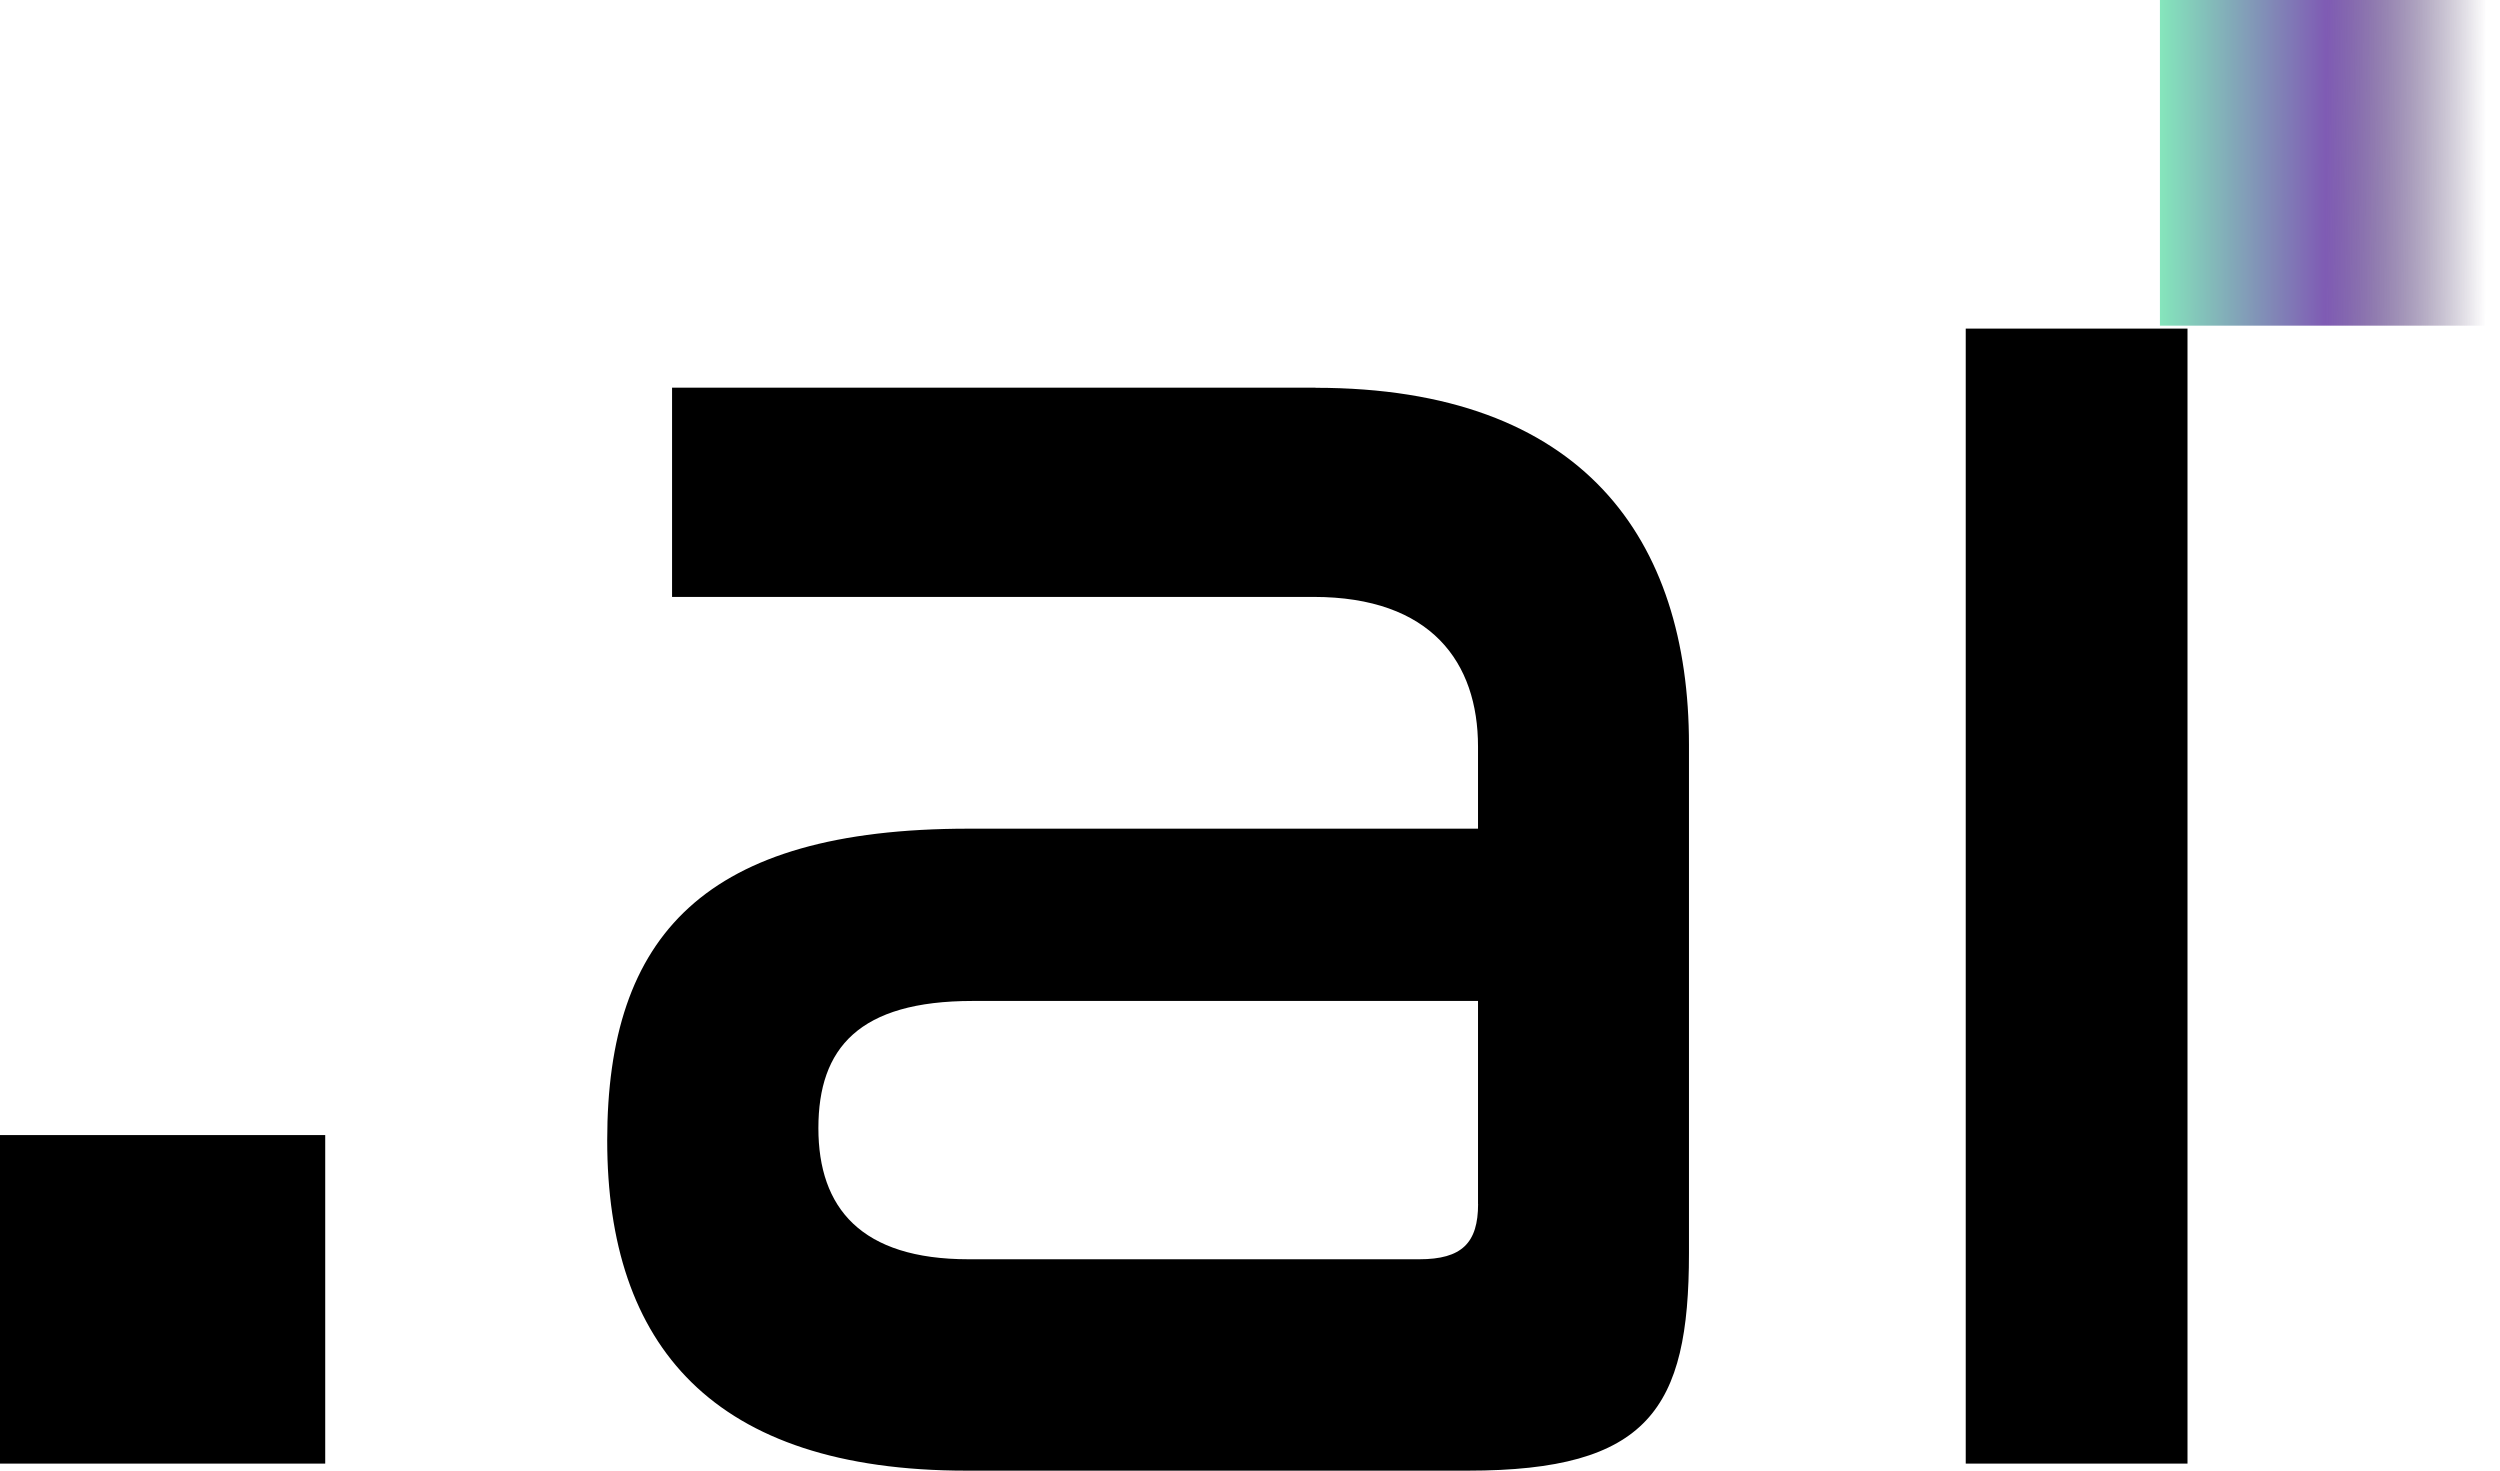 <svg width="34" height="20" viewBox="0 0 34 20" fill="none" xmlns="http://www.w3.org/2000/svg">
<path d="M17.891 5.274C21.535 5.274 22.97 7.338 22.97 10.127V17.044C22.97 19.164 22.418 20.001 19.962 20.001H13.143C9.693 20.001 8.258 18.299 8.258 15.509C8.258 12.72 9.584 11.27 13.172 11.27H20.101V10.154C20.101 9.01 19.466 8.118 17.864 8.118H9.14V5.272H17.891V5.274ZM20.101 16.374V13.613H13.227C11.681 13.613 11.13 14.255 11.13 15.342C11.13 16.429 11.71 17.126 13.173 17.126H19.302C19.882 17.126 20.102 16.904 20.102 16.373L20.101 16.374Z" fill="black"/>
<path d="M29.75 4.469H26.734V19.905H29.75V4.469Z" fill="black"/>
<rect y="15.437" width="4.423" height="4.468" fill="black"/>
<rect x="29.375" width="4.429" height="4.429" fill="url(#paint0_linear_219_182)"/>
<defs>
<linearGradient id="paint0_linear_219_182" x1="28.426" y1="2.79" x2="37.125" y2="2.816" gradientUnits="userSpaceOnUse">
<stop offset="0.097" stop-color="#85ECBC"/>
<stop offset="0.368" stop-color="#7F5BB4"/>
<stop offset="0.619" stop-color="#180635" stop-opacity="0"/>
</linearGradient>
</defs>
</svg>
